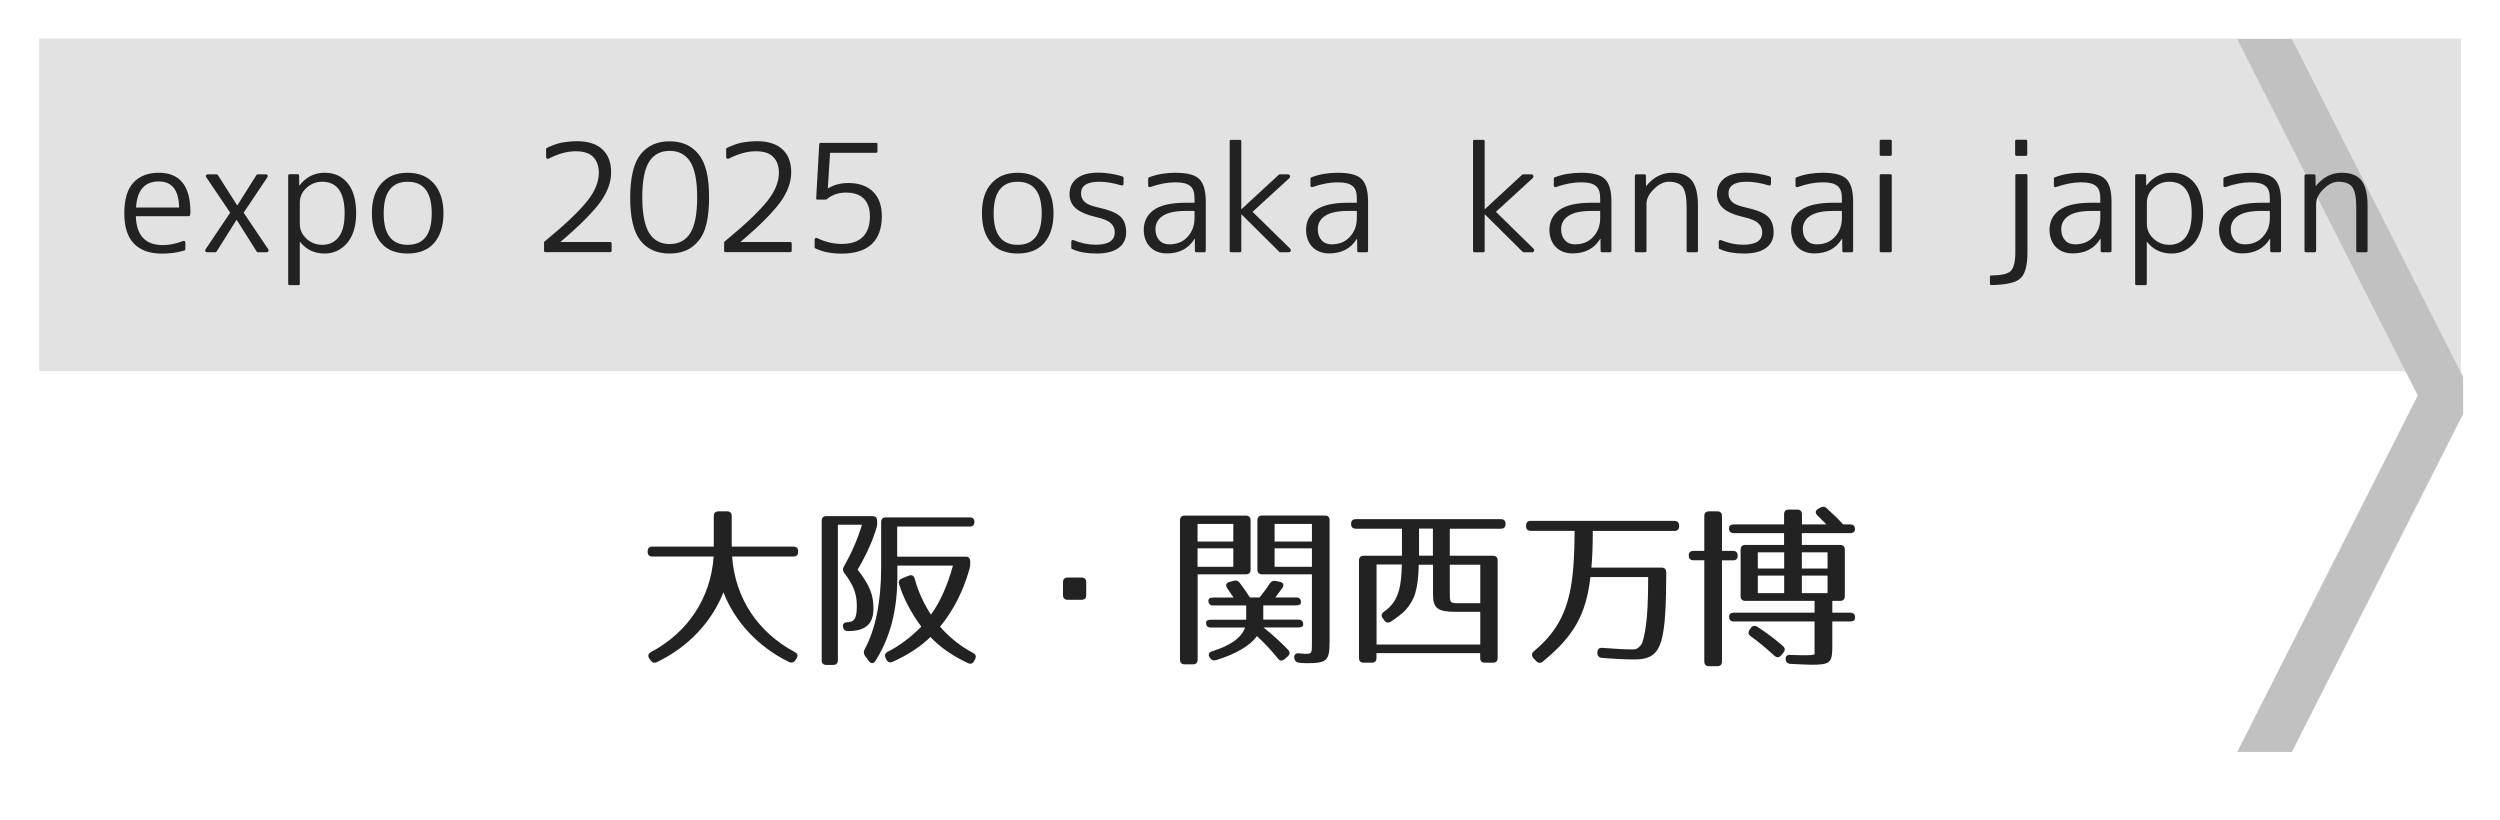 <?xml version="1.0" encoding="utf-8"?>
<!-- Generator: Adobe Illustrator 23.1.0, SVG Export Plug-In . SVG Version: 6.00 Build 0)  -->
<svg version="1.1" id="レイヤー_1" xmlns="http://www.w3.org/2000/svg" xmlns:xlink="http://www.w3.org/1999/xlink" x="0px"
	 y="0px" viewBox="0 0 256 84" style="enable-background:new 0 0 256 84;" xml:space="preserve">
<style type="text/css">
	.st0{fill:#E2E2E2;}
	.st1{fill:#C1C1C1;}
	.st2{fill:#222222;}
</style>
<g>
	<rect x="4.01" y="3.95" class="st0" width="248" height="34.05"/>
</g>
<polyline class="st1" points="252.22,38.6 234.69,4 229.09,4 247.58,40.5 229.09,77 234.69,77 252.22,42.4 "/>
<g>
	<path class="st2" d="M81.73,56.46v0.04c0,0.32-0.16,0.49-0.49,0.49h-6.27c0.31,4.32,2.68,7.78,6.41,9.78
		c0.31,0.16,0.36,0.4,0.18,0.67l-0.11,0.16c-0.16,0.25-0.4,0.31-0.67,0.18c-3.15-1.53-5.55-4.14-6.7-7.13
		c-1.17,2.99-3.6,5.62-6.81,7.15c-0.27,0.13-0.5,0.05-0.67-0.2l-0.11-0.16c-0.18-0.27-0.13-0.5,0.18-0.67c3.73-2,6.1-5.46,6.41-9.78
		h-6.27c-0.32,0-0.49-0.16-0.49-0.49v-0.04c0-0.32,0.16-0.49,0.49-0.49h6.28v-3.12c0-0.32,0.16-0.49,0.49-0.49h0.86
		c0.32,0,0.49,0.16,0.49,0.49v3.12h6.28C81.57,55.97,81.73,56.13,81.73,56.46z"/>
	<path class="st2" d="M89.75,54.06c-0.4,1.35-1.04,2.75-1.93,4.27c1.24,1.6,1.62,2.57,1.62,4c0,1.51-0.76,2.29-2.56,2.29h-0.04
		c-0.31,0-0.47-0.14-0.52-0.43s0.11-0.47,0.45-0.47h-0.11c0.79,0,1.08-0.32,1.08-1.66c0-1.26-0.34-2.14-1.28-3.38
		c-0.18-0.23-0.18-0.43-0.04-0.68c0.72-1.26,1.37-2.7,1.85-4.27h-2.47V67.6c0,0.32-0.16,0.49-0.49,0.49h-0.68
		c-0.32,0-0.49-0.16-0.49-0.49V53.34c0-0.32,0.16-0.49,0.49-0.49h4.7c0.32,0,0.49,0.16,0.49,0.49v0.13
		C89.84,53.7,89.82,53.84,89.75,54.06z M99.78,53.45c0,0.31-0.16,0.47-0.49,0.47h-7.42V57h6.99c0.32,0,0.49,0.16,0.49,0.49v0.18
		c0,0.23-0.02,0.38-0.07,0.59c-0.65,2.25-1.6,4.18-3.02,5.92c1.06,1.19,2.18,2.05,3.37,2.67c0.29,0.14,0.36,0.38,0.22,0.65
		l-0.09,0.18c-0.14,0.27-0.36,0.36-0.65,0.22c-1.58-0.74-2.86-1.64-3.83-2.67c-1.04,1.01-2.47,1.93-3.89,2.54
		c-0.27,0.13-0.49,0.04-0.63-0.25l-0.07-0.14c-0.14-0.29-0.05-0.5,0.23-0.65c1.04-0.52,2.27-1.39,3.42-2.56
		c-1.06-1.44-1.84-2.94-2.27-4.34c-0.09-0.31,0.02-0.5,0.31-0.61l0.68-0.27c0.31-0.13,0.52,0,0.61,0.32
		c0.36,1.35,0.99,2.66,1.66,3.67c0.92-1.26,1.69-2.97,2.25-5.02h-5.69v1.08c0,3.47-0.72,6.27-2.25,8.68c-0.2,0.31-0.47,0.29-0.68,0
		l-0.38-0.52c-0.16-0.22-0.16-0.43-0.04-0.67c1.1-2.02,1.69-4.86,1.69-8.39v-4.63c0-0.32,0.16-0.49,0.49-0.49h8.59
		C99.62,52.98,99.78,53.14,99.78,53.45z"/>
	<path class="st2" d="M110.74,61.42h-1.4c-0.32,0-0.49-0.16-0.49-0.49v-1.3c0-0.32,0.16-0.49,0.49-0.49h1.4
		c0.32,0,0.49,0.16,0.49,0.49v1.3C111.23,61.26,111.07,61.42,110.74,61.42z"/>
	<path class="st2" d="M127.57,58.81h-4.93v8.73c0,0.32-0.16,0.49-0.49,0.49h-0.83c-0.32,0-0.49-0.16-0.49-0.49V53.29
		c0-0.32,0.16-0.49,0.49-0.49h6.25c0.32,0,0.49,0.16,0.49,0.49v5.04C128.06,58.65,127.9,58.81,127.57,58.81z M126.29,53.65h-3.66
		v1.8h3.66V53.65z M126.29,56.15h-3.66v1.89h3.66V56.15z M126.96,59.7c0.5,0.68,0.85,1.17,1.03,1.48h0.99
		c0.32-0.41,0.7-0.88,1.04-1.42c0.16-0.25,0.34-0.32,0.63-0.27l0.41,0.09c0.36,0.07,0.47,0.32,0.25,0.63l-0.72,0.97h2.14
		c0.32,0,0.49,0.16,0.49,0.49c0,0.22-0.16,0.32-0.49,0.32h-3.37v1.46h3.6c0.32,0,0.49,0.16,0.49,0.49c0,0.2-0.16,0.31-0.49,0.31
		h-3.58c1.01,0.81,1.84,1.58,2.52,2.29c0.22,0.23,0.2,0.47-0.04,0.68l-0.31,0.27c-0.25,0.22-0.49,0.2-0.68-0.05
		c-0.77-0.95-1.51-1.71-2.16-2.3c-0.68,0.95-2.11,1.82-4.16,2.45c-0.29,0.09-0.49,0.02-0.65-0.23l-0.02-0.02
		c-0.2-0.31-0.11-0.54,0.25-0.65c1.85-0.59,2.95-1.33,3.37-2.43h-3.51c-0.32,0-0.49-0.16-0.49-0.49c0-0.2,0.16-0.31,0.49-0.31h3.62
		v-1.46h-3.38c-0.32,0-0.49-0.16-0.49-0.49c0-0.22,0.16-0.32,0.49-0.32h2.09c-0.27-0.38-0.47-0.7-0.65-0.95
		c-0.2-0.31-0.13-0.56,0.23-0.65l0.4-0.11C126.58,59.39,126.78,59.46,126.96,59.7z M133.82,67.91c-0.23,0-0.47-0.02-0.76-0.04
		c-0.29-0.02-0.47-0.18-0.52-0.45c-0.07-0.34,0.11-0.56,0.47-0.52c0.29,0.02,0.52,0.05,0.59,0.05c0.74,0,0.74,0,0.74-1.17v-6.97
		h-5.09c-0.32,0-0.49-0.16-0.49-0.49v-5.04c0-0.32,0.16-0.49,0.49-0.49h6.41c0.32,0,0.49,0.16,0.49,0.49v12.46
		C136.14,67.65,135.89,67.91,133.82,67.91z M134.34,53.65h-3.82v1.8h3.82V53.65z M134.34,56.15h-3.82v1.89h3.82V56.15z"/>
	<path class="st2" d="M154.17,53.65c0,0.32-0.16,0.49-0.49,0.49h-5.22v2.77h4.41c0.32,0,0.49,0.16,0.49,0.49v9.97
		c0,0.32-0.16,0.49-0.49,0.49h-0.81c-0.32,0-0.49-0.16-0.49-0.49v-0.49h-10.62v0.49c0,0.32-0.16,0.49-0.49,0.49h-0.81
		c-0.32,0-0.49-0.16-0.49-0.49v-9.97c0-0.32,0.16-0.49,0.49-0.49h3.91v-2.77h-4.72c-0.32,0-0.49-0.16-0.49-0.49s0.16-0.49,0.49-0.49
		h14.84C154,53.16,154.17,53.32,154.17,53.65z M143.9,62.5c-0.29,0.31-0.85,0.74-1.46,1.15c-0.25,0.16-0.5,0.14-0.68-0.11
		l-0.16-0.22c-0.2-0.25-0.14-0.49,0.11-0.67c0.79-0.56,1.28-1.21,1.57-2.29c0.14-0.52,0.25-1.42,0.27-2.56h-2.59V66h10.62v-3.35
		h-2.52c-1.87,0-2.32-0.38-2.32-1.78v-3.04h-1.46C145.22,60.29,144.89,61.41,143.9,62.5z M146.73,54.13h-1.42v2.77h1.42V54.13z
		 M149.49,61.77h2.09v-3.94h-3.12v2.59C148.46,61.77,148.41,61.77,149.49,61.77z"/>
	<path class="st2" d="M171.45,54.37h-8.35c0,1.46-0.04,2.7-0.14,3.75h7.17c0.32,0,0.49,0.16,0.49,0.49v0.4
		c0,2.52-0.09,4.38-0.29,5.62c-0.36,2.27-1.13,2.9-3.03,2.9c-0.63,0-1.73-0.04-3.24-0.16c-0.31-0.02-0.49-0.2-0.49-0.5v-0.04
		c0-0.34,0.18-0.52,0.5-0.49c1.35,0.11,2.38,0.16,3.1,0.16c0.36,0,0.56-0.07,0.88-0.47c0.14-0.16,0.36-0.92,0.5-2.04
		c0.14-1.01,0.22-2.56,0.22-4.63v-0.27h-5.91c-0.45,3.89-1.73,6.07-4.86,8.64c-0.25,0.22-0.49,0.18-0.7-0.04l-0.29-0.31
		c-0.2-0.25-0.18-0.49,0.07-0.7c2.09-1.76,3.21-3.58,3.75-6.43c0.27-1.44,0.41-3.44,0.41-5.89h-4.48c-0.32,0-0.49-0.16-0.49-0.49
		v-0.04c0-0.32,0.16-0.49,0.49-0.49h14.69c0.32,0,0.49,0.16,0.49,0.49v0.04C171.94,54.21,171.78,54.37,171.45,54.37z"/>
	<path class="st2" d="M177.94,56.91c0,0.31-0.16,0.47-0.49,0.47h-1.12v10.35c0,0.32-0.16,0.49-0.49,0.49h-0.83
		c-0.32,0-0.49-0.16-0.49-0.49V57.37h-1.1c-0.32,0-0.49-0.16-0.49-0.49c0-0.31,0.16-0.47,0.49-0.47h1.1v-3.56
		c0-0.32,0.16-0.49,0.49-0.49h0.83c0.32,0,0.49,0.16,0.49,0.49v3.56h1.12C177.78,56.42,177.94,56.58,177.94,56.91z M187.07,52.06
		c0.67,0.61,1.22,1.13,1.67,1.64h0.72c0.32,0,0.49,0.16,0.49,0.49c0,0.25-0.16,0.4-0.49,0.4h-4.95v1.21h3.91
		c0.32,0,0.49,0.16,0.49,0.49v4.75c0,0.32-0.16,0.49-0.49,0.49h-0.79v1.21h1.84c0.32,0,0.49,0.16,0.49,0.49
		c0,0.27-0.16,0.41-0.49,0.41h-1.84v2.47c0,1.76-0.18,1.96-2.18,1.96c-0.32,0-1.03-0.04-2.11-0.09c-0.31-0.02-0.47-0.18-0.49-0.49
		c-0.02-0.31,0.16-0.45,0.49-0.43c0.86,0.04,2.47,0.09,2.47-0.09v-3.33h-8.26c-0.32,0-0.49-0.16-0.49-0.49
		c0-0.27,0.16-0.41,0.49-0.41h8.26v-1.21h-7.08c-0.32,0-0.49-0.16-0.49-0.49v-4.75c0-0.32,0.16-0.49,0.49-0.49h3.96v-1.21h-5.15
		c-0.32,0-0.49-0.16-0.49-0.49c0-0.25,0.16-0.4,0.49-0.4h5.15v-1.03c0-0.32,0.16-0.49,0.49-0.49h0.85c0.32,0,0.49,0.16,0.49,0.49
		v1.03h2.5c-0.36-0.38-0.68-0.68-0.92-0.92c-0.25-0.25-0.22-0.5,0.09-0.68l0.22-0.13C186.64,51.85,186.87,51.86,187.07,52.06z
		 M179.98,64.2c1.03,0.68,1.89,1.33,2.59,1.95c0.23,0.2,0.25,0.45,0.05,0.68l-0.22,0.27c-0.22,0.25-0.45,0.27-0.7,0.05
		c-0.86-0.79-1.67-1.46-2.43-2c-0.25-0.18-0.29-0.41-0.11-0.67l0.13-0.18C179.47,64.04,179.73,64.04,179.98,64.2z M182.7,56.56H180
		v1.66h2.7V56.56z M182.7,58.94H180v1.8h2.7V58.94z M187.14,56.56h-2.63v1.66h2.63V56.56z M187.14,58.94h-2.63v1.8h2.63V58.94z"/>
</g>
<g>
	<path class="st2" d="M19.32,22.14h-5.41c0.06,1.97,0.98,2.96,2.77,2.96c0.65,0,1.34-0.14,2.07-0.42c0.06-0.02,0.11-0.01,0.16,0.01
		s0.07,0.08,0.07,0.15v0.66c0,0.07-0.03,0.12-0.1,0.15c-0.4,0.12-0.79,0.2-1.17,0.25s-0.75,0.07-1.11,0.07
		c-1.27,0-2.23-0.34-2.89-1.03s-0.98-1.71-0.98-3.09c0-1.44,0.31-2.49,0.94-3.16s1.49-1,2.59-1c2.16,0,3.24,1.35,3.24,4.04
		c0,0.04,0,0.08-0.01,0.13c0,0.04-0.01,0.09-0.02,0.15C19.45,22.1,19.4,22.14,19.32,22.14z M13.93,21.25h4.41
		c-0.03-1.78-0.72-2.67-2.08-2.67C14.81,18.58,14.04,19.47,13.93,21.25z"/>
	<path class="st2" d="M21.29,17.85h0.88c0.06,0,0.1,0.02,0.13,0.06l1.98,3.11h0.03l1.96-3.11c0.03-0.04,0.07-0.06,0.12-0.06h0.83
		c0.09,0,0.15,0.03,0.18,0.09c0.03,0.06,0.03,0.13-0.02,0.21l-2.43,3.63l2.52,3.75c0.05,0.07,0.05,0.13,0.01,0.2
		c-0.04,0.06-0.1,0.1-0.18,0.1h-0.89c-0.05,0-0.09-0.02-0.12-0.06l-2.04-3.24h-0.04l-2.04,3.24c-0.03,0.04-0.07,0.06-0.12,0.06
		h-0.85c-0.08,0-0.13-0.03-0.17-0.1c-0.03-0.06-0.03-0.13,0.02-0.2l2.52-3.75l-2.45-3.63c-0.05-0.08-0.06-0.15-0.02-0.21
		C21.15,17.88,21.21,17.85,21.29,17.85z"/>
	<path class="st2" d="M29.51,29.05V17.99c0-0.1,0.05-0.15,0.15-0.15h0.81c0.11,0,0.16,0.05,0.16,0.15l0.01,1h0.03
		c0.67-0.87,1.53-1.3,2.58-1.3c1,0,1.78,0.36,2.36,1.08c0.58,0.72,0.86,1.75,0.86,3.08c0,1.27-0.3,2.27-0.89,3
		c-0.63,0.74-1.4,1.11-2.33,1.11c-1.06,0-1.9-0.4-2.52-1.19h-0.03v4.28c0,0.1-0.05,0.15-0.15,0.15h-0.89
		C29.56,29.2,29.51,29.15,29.51,29.05z M35.29,21.85c0-2.16-0.77-3.24-2.31-3.24c-0.6,0-1.13,0.21-1.61,0.64
		c-0.45,0.42-0.67,0.92-0.67,1.49v2.17c0,0.61,0.23,1.12,0.69,1.54c0.45,0.41,0.98,0.62,1.6,0.62c0.73,0,1.3-0.27,1.71-0.82
		S35.29,22.9,35.29,21.85z"/>
	<path class="st2" d="M39.05,18.79c0.64-0.73,1.54-1.1,2.68-1.1c1.15,0,2.05,0.37,2.7,1.1c0.65,0.74,0.98,1.76,0.98,3.06
		s-0.33,2.32-0.98,3.06c-0.63,0.7-1.53,1.05-2.7,1.05c-0.58,0-1.09-0.09-1.54-0.26c-0.45-0.17-0.83-0.44-1.14-0.8
		c-0.64-0.71-0.97-1.73-0.97-3.06S38.41,19.5,39.05,18.79z M39.29,21.85c0,2.15,0.82,3.22,2.46,3.22s2.46-1.07,2.46-3.22
		c0-2.16-0.82-3.24-2.46-3.24S39.29,19.69,39.29,21.85z"/>
	<path class="st2" d="M59.11,14.46c1.11,0,1.97,0.28,2.57,0.83s0.9,1.34,0.9,2.36c0,1-0.37,2.01-1.1,3.03
		c-0.37,0.51-0.89,1.1-1.56,1.78s-1.51,1.44-2.51,2.29v0.03h5.07c0.1,0,0.15,0.05,0.15,0.16v0.73c0,0.1-0.05,0.15-0.15,0.15h-6.62
		c-0.1,0-0.15-0.05-0.15-0.15v-0.83c0-0.04,0.01-0.07,0.04-0.1c1.08-0.89,1.99-1.68,2.71-2.37s1.28-1.29,1.68-1.79
		c0.4-0.51,0.7-1,0.89-1.48s0.29-0.94,0.29-1.38c0-0.72-0.2-1.27-0.59-1.66s-0.98-0.57-1.77-0.57c-0.44,0-0.89,0.06-1.35,0.19
		s-0.94,0.31-1.41,0.56c-0.08,0.03-0.14,0.03-0.2,0s-0.08-0.09-0.08-0.18v-0.79c0-0.06,0.02-0.1,0.07-0.12
		c0.48-0.24,0.98-0.42,1.49-0.54C58,14.52,58.54,14.46,59.11,14.46z"/>
	<path class="st2" d="M65.6,15.8c0.71-0.89,1.7-1.33,2.97-1.33s2.26,0.44,2.97,1.33c0.36,0.44,0.63,1.03,0.81,1.76
		c0.18,0.74,0.26,1.62,0.26,2.66s-0.09,1.92-0.26,2.66s-0.44,1.33-0.81,1.76c-0.69,0.88-1.68,1.32-2.97,1.32s-2.29-0.44-2.99-1.32
		s-1.05-2.35-1.05-4.42C64.54,18.16,64.89,16.69,65.6,15.8z M66.47,23.85c0.47,0.76,1.17,1.14,2.11,1.14s1.64-0.38,2.11-1.13
		c0.47-0.76,0.7-1.98,0.7-3.65s-0.23-2.88-0.7-3.63s-1.17-1.13-2.11-1.13c-0.95,0-1.66,0.38-2.12,1.13
		c-0.46,0.73-0.69,1.94-0.69,3.63c0,0.84,0.06,1.56,0.18,2.17S66.24,23.48,66.47,23.85z"/>
	<path class="st2" d="M77.55,14.46c1.11,0,1.97,0.28,2.57,0.83s0.9,1.34,0.9,2.36c0,1-0.37,2.01-1.1,3.03
		c-0.37,0.51-0.89,1.1-1.56,1.78s-1.51,1.44-2.51,2.29v0.03h5.07c0.1,0,0.15,0.05,0.15,0.16v0.73c0,0.1-0.05,0.15-0.15,0.15H74.3
		c-0.1,0-0.15-0.05-0.15-0.15v-0.83c0-0.04,0.01-0.07,0.04-0.1c1.08-0.89,1.99-1.68,2.71-2.37s1.28-1.29,1.68-1.79
		c0.4-0.51,0.7-1,0.89-1.48s0.29-0.94,0.29-1.38c0-0.72-0.2-1.27-0.59-1.66s-0.98-0.57-1.77-0.57c-0.44,0-0.89,0.06-1.35,0.19
		s-0.94,0.31-1.41,0.56c-0.08,0.03-0.14,0.03-0.2,0s-0.08-0.09-0.08-0.18v-0.79c0-0.06,0.02-0.1,0.07-0.12
		c0.48-0.24,0.98-0.42,1.49-0.54C76.44,14.52,76.98,14.46,77.55,14.46z"/>
	<path class="st2" d="M89.85,14.76v0.73c0,0.11-0.05,0.16-0.16,0.16H85l-0.23,3.63h0.04c0.6-0.36,1.28-0.54,2.05-0.54
		c1.09,0,1.94,0.3,2.54,0.89s0.9,1.43,0.9,2.51c0,1.26-0.35,2.21-1.04,2.86s-1.72,0.97-3.08,0.97c-0.49,0-0.95-0.04-1.39-0.12
		c-0.44-0.08-0.87-0.22-1.3-0.42c-0.05-0.02-0.07-0.06-0.07-0.12v-0.78c0-0.07,0.03-0.12,0.08-0.15s0.12-0.03,0.2,0.01
		c0.82,0.39,1.65,0.59,2.49,0.59c0.96,0,1.68-0.24,2.16-0.72s0.73-1.18,0.73-2.11c0-0.79-0.21-1.39-0.63-1.81s-1.03-0.62-1.82-0.62
		c-0.78,0-1.44,0.23-1.98,0.69c-0.02,0.02-0.04,0.03-0.07,0.03h-0.86c-0.05,0-0.09-0.01-0.12-0.04s-0.04-0.07-0.02-0.12l0.31-5.52
		c0.02-0.09,0.07-0.13,0.15-0.13h5.67C89.8,14.61,89.85,14.66,89.85,14.76z"/>
	<path class="st2" d="M101.52,18.79c0.64-0.73,1.54-1.1,2.68-1.1c1.15,0,2.05,0.37,2.7,1.1c0.65,0.74,0.98,1.76,0.98,3.06
		s-0.33,2.32-0.98,3.06c-0.63,0.7-1.53,1.05-2.7,1.05c-0.58,0-1.09-0.09-1.54-0.26c-0.45-0.17-0.83-0.44-1.14-0.8
		c-0.64-0.71-0.97-1.73-0.97-3.06S100.87,19.5,101.52,18.79z M101.75,21.85c0,2.15,0.82,3.22,2.46,3.22s2.46-1.07,2.46-3.22
		c0-2.16-0.82-3.24-2.46-3.24S101.75,19.69,101.75,21.85z"/>
	<path class="st2" d="M112.55,18.61c-1.23,0-1.85,0.4-1.85,1.19c0,0.35,0.12,0.64,0.36,0.87c0.24,0.23,0.69,0.42,1.34,0.56
		c0.56,0.13,1.03,0.26,1.41,0.41s0.68,0.32,0.89,0.51c0.41,0.37,0.62,0.92,0.62,1.64c0,0.68-0.26,1.22-0.78,1.6
		s-1.27,0.57-2.23,0.57c-0.47,0-0.91-0.03-1.33-0.1s-0.82-0.19-1.21-0.37c-0.05-0.02-0.07-0.06-0.07-0.12v-0.62
		c0-0.07,0.02-0.12,0.07-0.15s0.1-0.03,0.16-0.01c0.76,0.31,1.52,0.47,2.27,0.47c1.3,0,1.95-0.42,1.95-1.27
		c0-0.37-0.13-0.68-0.4-0.93c-0.26-0.25-0.75-0.46-1.46-0.62c-1-0.23-1.71-0.54-2.13-0.91s-0.64-0.85-0.64-1.45
		c0-0.68,0.25-1.22,0.75-1.61s1.23-0.59,2.18-0.59c0.42,0,0.84,0.03,1.26,0.1s0.83,0.16,1.25,0.3c0.06,0.02,0.09,0.06,0.09,0.13
		v0.63c0,0.06-0.02,0.1-0.07,0.13s-0.11,0.03-0.18,0.01C114.01,18.74,113.27,18.61,112.55,18.61z"/>
	<path class="st2" d="M121.4,20.76h0.92v-0.42c0-0.31-0.03-0.57-0.1-0.78c-0.07-0.21-0.18-0.38-0.34-0.51
		c-0.16-0.13-0.36-0.23-0.61-0.29s-0.55-0.09-0.92-0.09c-0.79,0-1.64,0.16-2.55,0.48c-0.06,0.02-0.11,0.01-0.16-0.01
		s-0.07-0.08-0.07-0.15v-0.7c0-0.07,0.03-0.11,0.09-0.13c0.44-0.17,0.88-0.29,1.33-0.36c0.45-0.07,0.9-0.11,1.36-0.11
		c1.2,0,2.02,0.21,2.45,0.64c0.45,0.43,0.67,1.21,0.67,2.33v5.02c0,0.1-0.05,0.15-0.15,0.15h-0.81c-0.1,0-0.15-0.05-0.15-0.15
		l-0.01-1.22h-0.03c-0.62,1-1.56,1.49-2.84,1.49c-0.35,0-0.67-0.06-0.96-0.17c-0.29-0.11-0.53-0.27-0.74-0.48s-0.37-0.46-0.48-0.75
		s-0.18-0.63-0.18-1c0-0.42,0.08-0.8,0.25-1.15s0.42-0.64,0.76-0.89s0.78-0.43,1.32-0.56C120,20.83,120.65,20.76,121.4,20.76z
		 M122.32,22.33V21.6h-0.92c-1.03,0-1.79,0.16-2.31,0.49s-0.77,0.79-0.77,1.38c0,0.47,0.13,0.84,0.39,1.13s0.6,0.42,1.03,0.42
		c0.76,0,1.37-0.24,1.83-0.73C122.07,23.77,122.32,23.11,122.32,22.33z"/>
	<path class="st2" d="M126.07,14.32h0.89c0.1,0,0.15,0.05,0.15,0.15v6.94h0.03l3.82-3.53c0.02-0.02,0.04-0.03,0.07-0.03h0.83
		c0.12,0,0.19,0.05,0.23,0.14s0.01,0.18-0.07,0.26l-3.76,3.44l3.84,3.76c0.08,0.08,0.1,0.16,0.07,0.25
		c-0.04,0.09-0.11,0.13-0.21,0.13h-0.88c-0.03,0-0.05-0.01-0.07-0.03l-3.87-3.84h-0.03v3.72c0,0.1-0.05,0.15-0.15,0.15h-0.89
		c-0.1,0-0.15-0.05-0.15-0.15V14.46C125.92,14.37,125.97,14.32,126.07,14.32z"/>
	<path class="st2" d="M138.02,20.76h0.92v-0.42c0-0.31-0.03-0.57-0.1-0.78c-0.07-0.21-0.18-0.38-0.34-0.51
		c-0.16-0.13-0.36-0.23-0.61-0.29c-0.25-0.06-0.55-0.09-0.92-0.09c-0.79,0-1.64,0.16-2.55,0.48c-0.06,0.02-0.11,0.01-0.16-0.01
		s-0.07-0.08-0.07-0.15v-0.7c0-0.07,0.03-0.11,0.09-0.13c0.44-0.17,0.88-0.29,1.33-0.36c0.45-0.07,0.9-0.11,1.36-0.11
		c1.2,0,2.02,0.21,2.45,0.64c0.45,0.43,0.67,1.21,0.67,2.33v5.02c0,0.1-0.05,0.15-0.15,0.15h-0.81c-0.1,0-0.15-0.05-0.15-0.15
		l-0.01-1.22h-0.03c-0.62,1-1.56,1.49-2.84,1.49c-0.35,0-0.67-0.06-0.96-0.17c-0.29-0.11-0.53-0.27-0.74-0.48s-0.37-0.46-0.48-0.75
		s-0.18-0.63-0.18-1c0-0.42,0.08-0.8,0.25-1.15s0.42-0.64,0.76-0.89s0.78-0.43,1.32-0.56C136.62,20.83,137.27,20.76,138.02,20.76z
		 M138.94,22.33V21.6h-0.92c-1.03,0-1.79,0.16-2.31,0.49c-0.51,0.33-0.77,0.79-0.77,1.38c0,0.47,0.13,0.84,0.39,1.13
		s0.6,0.42,1.03,0.42c0.76,0,1.37-0.24,1.83-0.73C138.69,23.77,138.94,23.11,138.94,22.33z"/>
	<path class="st2" d="M150.99,14.32h0.89c0.1,0,0.15,0.05,0.15,0.15v6.94h0.03l3.82-3.53c0.02-0.02,0.04-0.03,0.07-0.03h0.83
		c0.12,0,0.19,0.05,0.23,0.14s0.01,0.18-0.07,0.26l-3.76,3.44l3.84,3.76c0.08,0.08,0.1,0.16,0.07,0.25
		c-0.04,0.09-0.11,0.13-0.21,0.13H156c-0.03,0-0.05-0.01-0.07-0.03l-3.87-3.84h-0.03v3.72c0,0.1-0.05,0.15-0.15,0.15h-0.89
		c-0.1,0-0.15-0.05-0.15-0.15V14.46C150.84,14.37,150.89,14.32,150.99,14.32z"/>
	<path class="st2" d="M162.94,20.76h0.92v-0.42c0-0.31-0.03-0.57-0.1-0.78c-0.07-0.21-0.18-0.38-0.34-0.51
		c-0.16-0.13-0.36-0.23-0.61-0.29c-0.25-0.06-0.55-0.09-0.92-0.09c-0.79,0-1.64,0.16-2.55,0.48c-0.06,0.02-0.11,0.01-0.16-0.01
		s-0.07-0.08-0.07-0.15v-0.7c0-0.07,0.03-0.11,0.09-0.13c0.44-0.17,0.88-0.29,1.33-0.36c0.45-0.07,0.9-0.11,1.36-0.11
		c1.2,0,2.02,0.21,2.45,0.64c0.45,0.43,0.67,1.21,0.67,2.33v5.02c0,0.1-0.05,0.15-0.15,0.15h-0.81c-0.1,0-0.15-0.05-0.15-0.15
		l-0.01-1.22h-0.03c-0.62,1-1.56,1.49-2.84,1.49c-0.35,0-0.67-0.06-0.96-0.17c-0.29-0.11-0.53-0.27-0.74-0.48s-0.37-0.46-0.48-0.75
		s-0.18-0.63-0.18-1c0-0.42,0.08-0.8,0.25-1.15s0.42-0.64,0.76-0.89s0.78-0.43,1.32-0.56C161.54,20.83,162.19,20.76,162.94,20.76z
		 M163.86,22.33V21.6h-0.92c-1.03,0-1.79,0.16-2.31,0.49c-0.51,0.33-0.77,0.79-0.77,1.38c0,0.47,0.13,0.84,0.39,1.13
		s0.6,0.42,1.03,0.42c0.76,0,1.37-0.24,1.83-0.73C163.61,23.77,163.86,23.11,163.86,22.33z"/>
	<path class="st2" d="M167.57,17.85h0.81c0.11,0,0.16,0.05,0.16,0.15l0.01,1.04h0.03c0.73-0.9,1.61-1.35,2.64-1.35
		c0.93,0,1.6,0.26,2.02,0.79s0.63,1.39,0.63,2.59v4.61c0,0.1-0.05,0.15-0.15,0.15h-0.85c-0.11,0-0.16-0.05-0.16-0.15v-4.45
		c0-1.03-0.14-1.72-0.41-2.08c-0.28-0.36-0.75-0.54-1.41-0.54c-0.52,0-1.03,0.25-1.54,0.76c-0.5,0.49-0.75,0.99-0.75,1.51v4.8
		c0,0.1-0.05,0.15-0.15,0.15h-0.89c-0.1,0-0.15-0.05-0.15-0.15v-7.69C167.43,17.9,167.48,17.85,167.57,17.85z"/>
	<path class="st2" d="M178.85,18.61c-1.23,0-1.85,0.4-1.85,1.19c0,0.35,0.12,0.64,0.36,0.87c0.24,0.23,0.69,0.42,1.34,0.56
		c0.56,0.13,1.03,0.26,1.41,0.41s0.68,0.32,0.89,0.51c0.41,0.37,0.62,0.92,0.62,1.64c0,0.68-0.26,1.22-0.78,1.6
		c-0.52,0.38-1.27,0.57-2.23,0.57c-0.47,0-0.91-0.03-1.33-0.1s-0.82-0.19-1.21-0.37c-0.05-0.02-0.07-0.06-0.07-0.12v-0.62
		c0-0.07,0.02-0.12,0.07-0.15s0.1-0.03,0.16-0.01c0.76,0.31,1.52,0.47,2.27,0.47c1.3,0,1.95-0.42,1.95-1.27
		c0-0.37-0.13-0.68-0.4-0.93c-0.26-0.25-0.75-0.46-1.46-0.62c-1-0.23-1.71-0.54-2.13-0.91c-0.42-0.37-0.64-0.85-0.64-1.45
		c0-0.68,0.25-1.22,0.75-1.61s1.23-0.59,2.18-0.59c0.42,0,0.84,0.03,1.26,0.1s0.83,0.16,1.25,0.3c0.06,0.02,0.09,0.06,0.09,0.13
		v0.63c0,0.06-0.02,0.1-0.07,0.13s-0.11,0.03-0.18,0.01C180.31,18.74,179.56,18.61,178.85,18.61z"/>
	<path class="st2" d="M187.69,20.76h0.92v-0.42c0-0.31-0.03-0.57-0.1-0.78c-0.07-0.21-0.18-0.38-0.34-0.51
		c-0.16-0.13-0.36-0.23-0.61-0.29c-0.25-0.06-0.55-0.09-0.92-0.09c-0.79,0-1.64,0.16-2.55,0.48c-0.06,0.02-0.11,0.01-0.16-0.01
		s-0.07-0.08-0.07-0.15v-0.7c0-0.07,0.03-0.11,0.09-0.13c0.44-0.17,0.88-0.29,1.33-0.36c0.45-0.07,0.9-0.11,1.36-0.11
		c1.2,0,2.02,0.21,2.45,0.64c0.45,0.43,0.67,1.21,0.67,2.33v5.02c0,0.1-0.05,0.15-0.15,0.15h-0.81c-0.1,0-0.15-0.05-0.15-0.15
		l-0.01-1.22h-0.03c-0.62,1-1.56,1.49-2.84,1.49c-0.35,0-0.67-0.06-0.96-0.17c-0.29-0.11-0.53-0.27-0.74-0.48s-0.37-0.46-0.48-0.75
		s-0.18-0.63-0.18-1c0-0.42,0.08-0.8,0.25-1.15s0.42-0.64,0.76-0.89s0.78-0.43,1.32-0.56C186.29,20.83,186.94,20.76,187.69,20.76z
		 M188.61,22.33V21.6h-0.92c-1.03,0-1.79,0.16-2.31,0.49c-0.51,0.33-0.77,0.79-0.77,1.38c0,0.47,0.13,0.84,0.39,1.13
		s0.6,0.42,1.03,0.42c0.76,0,1.37-0.24,1.83-0.73C188.36,23.77,188.61,23.11,188.61,22.33z"/>
	<path class="st2" d="M193.57,15.96h-0.94c-0.1,0-0.15-0.05-0.15-0.15v-1.35c0-0.1,0.05-0.15,0.15-0.15h0.94
		c0.1,0,0.15,0.05,0.15,0.15v1.35C193.71,15.91,193.67,15.96,193.57,15.96z M193.57,25.83h-0.94c-0.1,0-0.15-0.05-0.15-0.15v-7.69
		c0-0.1,0.05-0.15,0.15-0.15h0.94c0.1,0,0.15,0.05,0.15,0.15v7.69C193.71,25.78,193.67,25.83,193.57,25.83z"/>
	<path class="st2" d="M203.77,29.05v-0.69c0-0.1,0.05-0.15,0.15-0.15c0.52-0.01,0.93-0.05,1.25-0.12c0.32-0.07,0.55-0.18,0.71-0.32
		c0.16-0.15,0.28-0.38,0.36-0.69s0.13-0.72,0.13-1.22v-7.88c0-0.1,0.05-0.15,0.15-0.15h0.94c0.1,0,0.15,0.05,0.15,0.15v7.88
		c0,1.36-0.25,2.25-0.75,2.67c-0.24,0.21-0.61,0.38-1.1,0.48s-1.09,0.17-1.82,0.18C203.82,29.2,203.77,29.15,203.77,29.05z
		 M207.44,15.96h-0.94c-0.1,0-0.15-0.05-0.15-0.15v-1.35c0-0.1,0.05-0.15,0.15-0.15h0.94c0.1,0,0.15,0.05,0.15,0.15v1.35
		C207.59,15.91,207.54,15.96,207.44,15.96z"/>
	<path class="st2" d="M214.15,20.76h0.92v-0.42c0-0.31-0.03-0.57-0.1-0.78c-0.07-0.21-0.18-0.38-0.34-0.51
		c-0.16-0.13-0.36-0.23-0.61-0.29c-0.25-0.06-0.55-0.09-0.92-0.09c-0.79,0-1.64,0.16-2.55,0.48c-0.06,0.02-0.11,0.01-0.16-0.01
		s-0.07-0.08-0.07-0.15v-0.7c0-0.07,0.03-0.11,0.09-0.13c0.44-0.17,0.88-0.29,1.33-0.36c0.45-0.07,0.9-0.11,1.36-0.11
		c1.2,0,2.02,0.21,2.45,0.64c0.45,0.43,0.67,1.21,0.67,2.33v5.02c0,0.1-0.05,0.15-0.15,0.15h-0.81c-0.1,0-0.15-0.05-0.15-0.15
		l-0.01-1.22h-0.03c-0.62,1-1.56,1.49-2.84,1.49c-0.35,0-0.67-0.06-0.96-0.17c-0.29-0.11-0.53-0.27-0.74-0.48s-0.37-0.46-0.48-0.75
		s-0.18-0.63-0.18-1c0-0.42,0.08-0.8,0.25-1.15s0.42-0.64,0.76-0.89s0.78-0.43,1.32-0.56C212.75,20.83,213.4,20.76,214.15,20.76z
		 M215.07,22.33V21.6h-0.92c-1.03,0-1.79,0.16-2.31,0.49c-0.51,0.33-0.77,0.79-0.77,1.38c0,0.47,0.13,0.84,0.39,1.13
		s0.6,0.42,1.03,0.42c0.76,0,1.37-0.24,1.83-0.73C214.83,23.77,215.07,23.11,215.07,22.33z"/>
	<path class="st2" d="M218.64,29.05V17.99c0-0.1,0.05-0.15,0.15-0.15h0.81c0.11,0,0.16,0.05,0.16,0.15l0.01,1h0.03
		c0.67-0.87,1.53-1.3,2.58-1.3c1,0,1.78,0.36,2.36,1.08c0.58,0.72,0.86,1.75,0.86,3.08c0,1.27-0.3,2.27-0.89,3
		c-0.63,0.74-1.4,1.11-2.33,1.11c-1.06,0-1.9-0.4-2.52-1.19h-0.03v4.28c0,0.1-0.05,0.15-0.15,0.15h-0.89
		C218.69,29.2,218.64,29.15,218.64,29.05z M224.43,21.85c0-2.16-0.77-3.24-2.31-3.24c-0.6,0-1.13,0.21-1.61,0.64
		c-0.45,0.42-0.67,0.92-0.67,1.49v2.17c0,0.61,0.23,1.12,0.69,1.54c0.45,0.41,0.98,0.62,1.6,0.62c0.73,0,1.3-0.27,1.71-0.82
		C224.22,23.7,224.43,22.9,224.43,21.85z"/>
	<path class="st2" d="M231.51,20.76h0.92v-0.42c0-0.31-0.03-0.57-0.1-0.78c-0.07-0.21-0.18-0.38-0.34-0.51
		c-0.16-0.13-0.36-0.23-0.61-0.29c-0.25-0.06-0.55-0.09-0.92-0.09c-0.79,0-1.64,0.16-2.55,0.48c-0.06,0.02-0.11,0.01-0.16-0.01
		s-0.07-0.08-0.07-0.15v-0.7c0-0.07,0.03-0.11,0.09-0.13c0.44-0.17,0.88-0.29,1.33-0.36c0.45-0.07,0.9-0.11,1.36-0.11
		c1.2,0,2.02,0.21,2.45,0.64c0.45,0.43,0.67,1.21,0.67,2.33v5.02c0,0.1-0.05,0.15-0.15,0.15h-0.81c-0.1,0-0.15-0.05-0.15-0.15
		l-0.01-1.22h-0.03c-0.62,1-1.56,1.49-2.84,1.49c-0.35,0-0.67-0.06-0.96-0.17c-0.29-0.11-0.53-0.27-0.74-0.48s-0.37-0.46-0.48-0.75
		s-0.18-0.63-0.18-1c0-0.42,0.08-0.8,0.25-1.15s0.42-0.64,0.76-0.89s0.78-0.43,1.32-0.56C230.11,20.83,230.76,20.76,231.51,20.76z
		 M232.43,22.33V21.6h-0.92c-1.03,0-1.79,0.16-2.31,0.49c-0.51,0.33-0.77,0.79-0.77,1.38c0,0.47,0.13,0.84,0.39,1.13
		s0.6,0.42,1.03,0.42c0.76,0,1.37-0.24,1.83-0.73C232.18,23.77,232.43,23.11,232.43,22.33z"/>
	<path class="st2" d="M236.14,17.85h0.81c0.11,0,0.16,0.05,0.16,0.15l0.01,1.04h0.03c0.73-0.9,1.61-1.35,2.64-1.35
		c0.93,0,1.6,0.26,2.02,0.79s0.63,1.39,0.63,2.59v4.61c0,0.1-0.05,0.15-0.15,0.15h-0.85c-0.11,0-0.16-0.05-0.16-0.15v-4.45
		c0-1.03-0.14-1.72-0.41-2.08c-0.28-0.36-0.75-0.54-1.41-0.54c-0.52,0-1.03,0.25-1.54,0.76c-0.5,0.49-0.75,0.99-0.75,1.51v4.8
		c0,0.1-0.05,0.15-0.15,0.15h-0.89c-0.1,0-0.15-0.05-0.15-0.15v-7.69C236,17.9,236.05,17.85,236.14,17.85z"/>
</g>
<g>
</g>
<g>
</g>
<g>
</g>
<g>
</g>
<g>
</g>
<g>
</g>
<g>
</g>
<g>
</g>
<g>
</g>
<g>
</g>
<g>
</g>
<g>
</g>
<g>
</g>
<g>
</g>
<g>
</g>
</svg>
